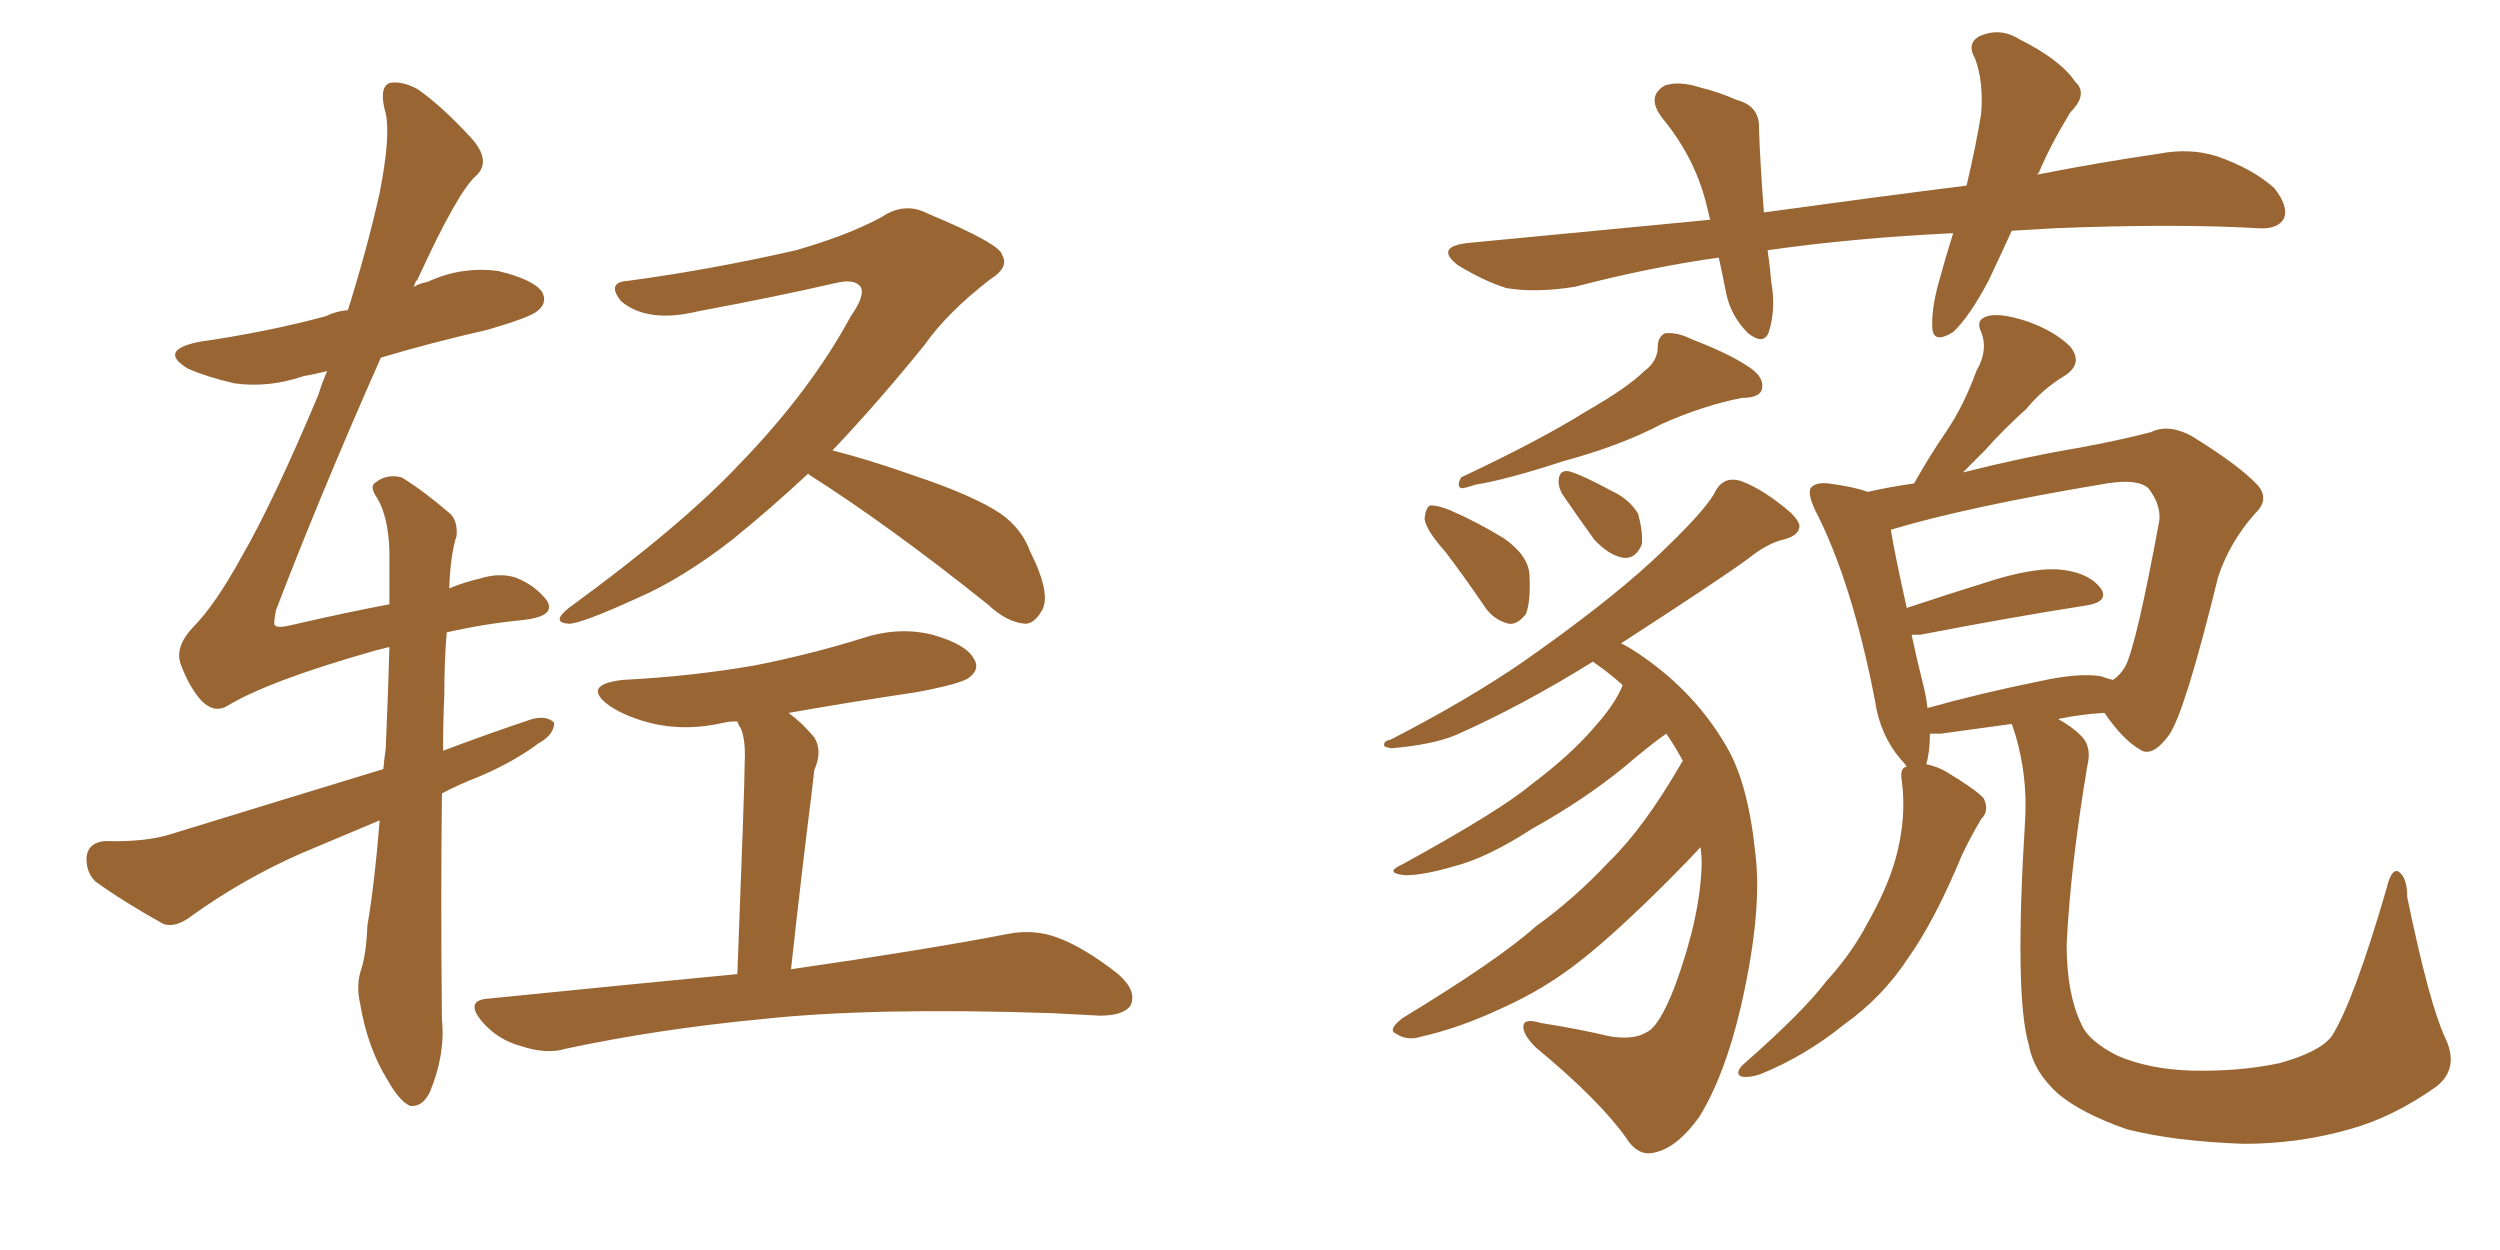 <svg xmlns="http://www.w3.org/2000/svg" xmlns:xlink="http://www.w3.org/1999/xlink" width="300" height="150"><path fill="#996633" padding="10" d="M45.56 98.44L45.56 98.44Q40.72 100.49 36.18 102.39L36.18 102.39Q29.15 105.47 22.85 110.01L22.85 110.01Q21.09 111.33 19.63 110.89L19.63 110.89Q14.65 108.11 11.43 105.76L11.43 105.76Q10.25 104.59 10.40 102.69L10.40 102.69Q10.69 101.07 12.60 100.93L12.60 100.93Q17.58 101.07 20.65 100.05L20.65 100.05Q33.98 95.95 46.00 92.29L46.00 92.29Q46.14 90.82 46.29 89.79L46.29 89.79Q46.58 83.06 46.73 77.64L46.73 77.64Q45.56 77.93 44.97 78.08L44.97 78.08Q32.08 81.74 27.10 84.81L27.10 84.81Q25.63 85.55 24.17 84.08L24.17 84.08Q22.71 82.47 21.68 79.69L21.68 79.69Q20.95 77.64 23.14 75.29L23.14 75.29Q25.78 72.66 29.00 66.80L29.00 66.80Q32.81 60.21 38.23 47.31L38.23 47.31Q38.67 45.85 39.26 44.53L39.26 44.53Q37.50 44.97 36.47 45.12L36.47 45.12Q32.23 46.58 28.13 46.00L28.13 46.00Q24.90 45.26 22.56 44.24L22.56 44.24Q18.90 42.04 23.88 41.02L23.88 41.02Q32.08 39.84 39.11 37.94L39.11 37.94Q40.28 37.35 41.75 37.21L41.75 37.21Q44.09 29.74 45.56 23.14L45.56 23.14Q46.88 16.41 46.29 13.62L46.29 13.62Q45.41 10.55 46.73 9.96L46.73 9.96Q48.19 9.67 50.10 10.69L50.10 10.69Q52.88 12.60 56.54 16.55L56.54 16.55Q59.03 19.34 57.13 21.09L57.13 21.09Q54.93 23.00 50.10 33.54L50.10 33.54Q49.80 33.84 49.66 34.42L49.66 34.42Q50.39 33.98 51.27 33.84L51.27 33.84Q55.37 31.93 59.77 32.52L59.77 32.52Q64.01 33.54 65.04 35.01L65.04 35.01Q65.77 36.33 64.45 37.35L64.45 37.35Q63.57 38.09 58.59 39.55L58.59 39.55Q51.56 41.16 45.70 42.92L45.70 42.92Q38.38 59.47 33.11 73.24L33.11 73.24Q32.81 74.85 32.96 75L32.96 75Q33.25 75.44 35.01 75L35.01 75Q41.31 73.54 46.73 72.51L46.73 72.51Q46.73 68.85 46.73 66.06L46.73 66.06Q46.58 61.96 45.26 59.77L45.26 59.77Q44.24 58.30 45.12 57.86L45.12 57.86Q46.44 56.84 48.19 57.28L48.19 57.28Q50.83 58.89 54.05 61.67L54.05 61.67Q54.93 62.55 54.79 64.31L54.79 64.31Q54.05 66.50 53.91 70.61L53.91 70.61Q55.66 69.87 57.57 69.43L57.57 69.43Q59.91 68.70 61.82 69.29L61.82 69.29Q64.16 70.17 65.63 72.07L65.63 72.07Q66.80 73.97 62.70 74.41L62.70 74.41Q58.15 74.85 53.61 75.88L53.61 75.88Q53.32 79.25 53.32 83.35L53.32 83.35Q53.17 86.57 53.17 90.09L53.17 90.09Q58.59 88.04 63.87 86.28L63.87 86.28Q65.63 85.84 66.50 86.72L66.50 86.72Q66.50 88.18 64.60 89.21L64.60 89.21Q61.67 91.41 57.57 93.16L57.57 93.16Q54.93 94.19 53.03 95.21L53.03 95.21Q52.88 107.81 53.03 122.31L53.03 122.31Q53.47 126.56 51.56 131.10L51.56 131.10Q50.68 132.86 49.22 132.71L49.22 132.71Q47.90 132.13 46.44 129.49L46.44 129.49Q44.09 125.68 43.21 120.41L43.21 120.41Q42.77 118.51 43.21 116.75L43.21 116.75Q43.95 114.70 44.09 111.04L44.09 111.04Q44.97 105.91 45.56 98.44ZM96.97 56.84L96.97 56.84Q92.43 61.08 87.89 64.75L87.89 64.75Q81.88 69.43 76.46 71.78L76.46 71.78Q69.73 74.85 68.26 74.85L68.26 74.85Q66.06 74.71 68.26 72.95L68.26 72.95Q81.74 63.13 88.77 55.66L88.77 55.66Q97.27 46.88 102.10 37.94L102.10 37.94Q103.86 35.45 103.27 34.42L103.27 34.42Q102.54 33.40 100.20 33.98L100.20 33.98Q93.16 35.60 83.79 37.35L83.79 37.35Q77.78 38.82 74.56 36.18L74.56 36.18Q72.66 33.84 75.44 33.69L75.44 33.69Q85.25 32.37 95.51 30.03L95.51 30.03Q101.66 28.27 105.76 26.07L105.76 26.07Q108.54 24.17 111.33 25.63L111.33 25.63Q120.12 29.30 120.26 30.62L120.26 30.62Q121.14 32.08 118.80 33.54L118.80 33.54Q113.67 37.50 110.89 41.46L110.89 41.46Q105.32 48.34 99.90 54.05L99.90 54.05Q104.00 55.08 109.42 56.98L109.42 56.98Q116.89 59.47 120.12 61.67L120.12 61.67Q122.61 63.43 123.63 66.21L123.63 66.21Q126.27 71.48 124.95 73.39L124.95 73.39Q124.07 74.85 123.05 74.85L123.05 74.85Q120.85 74.71 118.51 72.51L118.51 72.51Q106.79 63.13 97.12 56.98L97.12 56.98Q96.97 56.84 96.97 56.84ZM88.48 116.89L88.48 116.89L88.48 116.89Q89.36 94.34 89.36 91.55L89.36 91.55Q89.50 88.92 88.92 87.45L88.92 87.45Q88.62 87.01 88.48 86.57L88.48 86.57Q87.45 86.57 86.87 86.72L86.87 86.72Q82.47 87.74 78.52 86.87L78.52 86.87Q75.29 86.13 73.10 84.67L73.10 84.67Q69.73 82.18 74.71 81.59L74.71 81.59Q83.20 81.15 90.67 79.83L90.67 79.83Q97.27 78.52 103.42 76.61L103.42 76.61Q107.81 75.15 111.91 76.17L111.91 76.17Q116.02 77.34 116.89 79.10L116.89 79.10Q117.63 80.27 116.31 81.30L116.31 81.30Q115.43 82.03 110.01 83.06L110.01 83.06Q102.10 84.23 94.63 85.55L94.63 85.55Q96.24 86.72 97.71 88.48L97.71 88.48Q98.73 90.09 97.71 92.43L97.71 92.43Q97.56 93.60 97.41 95.07L97.41 95.07Q96.24 104.30 94.92 116.31L94.92 116.31Q111.18 113.96 121.00 112.06L121.00 112.06Q124.07 111.47 126.86 112.50L126.86 112.50Q130.08 113.67 134.18 116.89L134.18 116.89Q136.52 118.95 135.64 120.70L135.64 120.70Q134.77 121.88 131.98 121.88L131.98 121.88Q129.35 121.73 126.27 121.58L126.27 121.58Q104.59 120.85 91.26 122.31L91.26 122.31Q78.96 123.49 67.97 125.83L67.97 125.83Q65.63 126.56 62.55 125.54L62.55 125.54Q59.77 124.80 57.86 122.61L57.86 122.61Q55.66 119.97 58.74 119.82L58.74 119.82Q74.71 118.21 88.48 116.89ZM241.41 27.69L241.41 27.69Q239.94 30.91 238.62 33.69L238.62 33.69Q236.28 38.09 234.38 39.84L234.38 39.84Q232.03 41.31 231.88 39.40L231.88 39.40Q231.74 37.21 232.62 33.98L232.62 33.98Q233.50 30.76 234.38 27.98L234.38 27.98Q222.36 28.56 212.11 30.03L212.11 30.03Q212.40 31.93 212.55 33.84L212.55 33.84Q213.13 37.06 212.26 39.84L212.26 39.84Q211.67 41.46 209.77 39.99L209.77 39.99Q207.71 37.94 207.13 35.16L207.13 35.16Q206.69 32.81 206.25 30.91L206.25 30.91Q197.90 32.08 188.96 34.42L188.96 34.42Q184.28 35.16 180.76 34.57L180.76 34.57Q177.98 33.69 174.90 31.79L174.90 31.79Q172.12 29.59 176.22 29.15L176.22 29.15Q191.46 27.69 205.22 26.37L205.22 26.37Q205.08 25.78 204.93 25.20L204.93 25.20Q203.61 19.19 199.51 14.21L199.51 14.21Q197.46 11.57 199.80 10.25L199.80 10.25Q201.56 9.67 204.20 10.55L204.20 10.55Q206.10 10.99 208.45 12.01L208.45 12.01Q211.23 12.74 211.08 15.53L211.08 15.53Q211.23 19.78 211.67 25.49L211.67 25.49Q224.41 23.73 235.99 22.27L235.99 22.27Q237.16 17.29 237.74 13.62L237.74 13.62Q238.04 9.81 237.01 7.03L237.01 7.03Q235.99 5.27 237.45 4.39L237.45 4.39Q239.94 3.22 242.29 4.69L242.29 4.69Q247.27 7.18 249.02 9.81L249.02 9.81Q250.63 11.28 248.44 13.48L248.44 13.48Q245.95 17.58 244.63 20.80L244.63 20.80Q244.48 20.80 244.48 20.95L244.48 20.95Q251.95 19.48 258.98 18.46L258.98 18.46Q262.79 17.72 266.02 18.75L266.02 18.75Q270.26 20.21 272.90 22.56L272.90 22.56Q274.66 24.76 274.07 26.22L274.07 26.22Q273.34 27.54 271.00 27.39L271.00 27.39Q261.04 26.81 246.53 27.39L246.53 27.39Q243.75 27.54 241.41 27.69ZM197.31 44.53L197.31 44.53Q198.93 43.36 198.93 41.60L198.93 41.60Q198.93 40.43 199.80 39.99L199.80 39.99Q201.27 39.84 203.03 40.72L203.03 40.72Q208.01 42.63 210.35 44.38L210.35 44.38Q211.82 45.56 211.38 46.88L211.38 46.88Q210.94 47.75 209.03 47.75L209.03 47.75Q204.49 48.63 199.51 50.83L199.51 50.83Q194.53 53.47 187.50 55.37L187.50 55.37Q180.76 57.57 177.10 58.15L177.10 58.15Q175.78 58.59 175.34 58.59L175.34 58.59Q174.76 58.30 175.34 57.28L175.34 57.28Q184.72 52.88 190.58 49.22L190.58 49.22Q195.41 46.44 197.31 44.53ZM173.44 66.21L173.44 66.21Q171.09 63.57 170.95 62.26L170.95 62.26Q171.09 60.79 171.68 60.64L171.68 60.64Q172.56 60.64 174.02 61.23L174.02 61.23Q177.39 62.70 180.47 64.60L180.47 64.60Q183.40 66.65 183.54 68.99L183.54 68.99Q183.69 72.22 183.11 73.68L183.11 73.68Q182.08 75 181.05 74.85L181.05 74.85Q179.30 74.41 178.27 72.95L178.27 72.95Q175.78 69.29 173.44 66.21ZM187.50 59.33L187.50 59.33Q186.91 58.30 187.06 57.42L187.06 57.42Q187.21 56.40 188.23 56.54L188.23 56.54Q189.84 56.98 193.36 58.89L193.36 58.89Q195.56 59.91 196.58 61.67L196.58 61.67Q197.17 63.87 197.02 65.33L197.02 65.33Q196.29 67.09 194.82 66.94L194.82 66.94Q193.07 66.65 191.31 64.75L191.31 64.75Q189.40 62.11 187.50 59.33ZM202.00 91.41L202.00 91.41Q200.98 89.50 199.95 88.04L199.95 88.04Q198.05 89.36 194.97 91.99L194.97 91.99Q190.14 95.95 183.84 99.46L183.84 99.46Q178.42 102.98 174.32 104.00L174.32 104.00Q170.80 105.03 168.60 105.03L168.60 105.03Q165.97 104.74 168.31 103.71L168.31 103.71Q180.03 97.27 183.69 94.19L183.69 94.19Q188.38 90.67 191.16 87.45L191.16 87.45Q193.80 84.52 194.68 82.32L194.68 82.32Q194.68 82.18 194.68 82.18L194.68 82.18Q193.21 80.86 191.75 79.83L191.75 79.83Q191.31 79.54 191.16 79.39L191.16 79.39Q182.67 84.67 174.76 88.18L174.76 88.18Q171.97 89.36 166.99 89.79L166.99 89.79Q166.11 89.65 166.11 89.50L166.11 89.50Q165.97 88.92 166.85 88.77L166.85 88.77Q176.22 83.94 182.81 79.39L182.81 79.39Q192.63 72.51 198.34 67.24L198.34 67.24Q204.93 61.08 205.96 58.74L205.96 58.74Q206.98 57.13 208.89 57.71L208.89 57.71Q211.67 58.74 214.89 61.52L214.89 61.52Q216.06 62.70 215.92 63.28L215.92 63.28Q215.77 64.31 214.01 64.75L214.01 64.75Q212.11 65.19 209.91 66.94L209.91 66.94Q206.98 69.14 194.53 77.20L194.53 77.20Q195.70 77.78 197.17 78.81L197.17 78.81Q203.47 83.20 207.13 89.50L207.13 89.50Q209.77 93.90 210.64 102.39L210.64 102.39Q211.52 109.42 208.89 120.85L208.89 120.85Q206.98 129.05 203.91 134.03L203.91 134.03Q201.27 137.70 198.63 138.28L198.63 138.28Q196.58 138.87 195.12 136.52L195.12 136.52Q191.89 131.98 184.28 125.68L184.28 125.68Q182.67 124.07 182.81 123.05L182.81 123.05Q182.96 122.17 184.86 122.75L184.86 122.75Q189.55 123.49 193.21 124.37L193.21 124.37Q196.00 124.80 197.46 123.93L197.46 123.93Q199.07 123.34 200.98 118.36L200.98 118.36Q204.05 110.01 204.20 103.71L204.20 103.71Q204.20 102.54 204.05 101.66L204.05 101.66Q202.73 103.13 200.39 105.47L200.39 105.47Q193.95 111.91 189.84 115.14L189.84 115.14Q185.45 118.65 180.18 121.00L180.18 121.00Q175.20 123.34 170.65 124.37L170.65 124.37Q168.90 124.95 167.58 124.07L167.58 124.07Q166.41 123.63 168.31 122.17L168.31 122.17Q179.88 115.14 184.28 111.18L184.28 111.18Q188.96 107.81 193.07 103.42L193.07 103.42Q197.31 99.32 201.86 91.41L201.86 91.41Q201.86 91.26 202.00 91.41ZM293.41 124.51L293.41 124.51Q295.17 128.17 292.38 130.37L292.38 130.37Q287.26 134.03 281.98 135.50L281.98 135.50Q275.83 137.26 269.24 137.26L269.24 137.26Q260.89 136.96 255.18 135.50L255.18 135.50Q249.76 133.59 246.97 131.25L246.97 131.25Q244.04 128.61 243.46 125.39L243.46 125.39Q241.70 119.53 243.02 98.29L243.02 98.29Q243.31 93.16 241.85 88.18L241.85 88.18Q241.55 87.30 241.41 86.87L241.41 86.87Q237.30 87.45 232.91 88.04L232.91 88.04Q232.18 88.04 231.59 88.04L231.59 88.04Q231.59 90.23 231.15 91.70L231.15 91.70Q232.47 91.99 233.50 92.58L233.50 92.58Q237.16 94.78 238.04 95.80L238.04 95.80Q238.77 97.27 237.74 98.29L237.74 98.29Q236.43 100.49 235.40 102.69L235.40 102.69Q232.18 110.45 228.96 114.99L228.96 114.99Q225.88 119.68 221.34 122.90L221.34 122.90Q216.65 126.71 211.23 128.91L211.23 128.91Q209.91 129.35 209.03 129.20L209.03 129.20Q208.15 128.91 209.03 127.88L209.03 127.88Q216.36 121.44 219.14 117.77L219.14 117.77Q222.22 114.40 224.12 110.74L224.12 110.74Q226.46 106.64 227.49 102.98L227.49 102.98Q228.81 98.14 228.22 93.75L228.22 93.75Q227.93 92.14 228.81 91.99L228.81 91.99Q228.52 91.55 228.08 91.11L228.08 91.11Q225.59 88.18 225 84.08L225 84.08Q222.22 69.73 217.82 61.23L217.82 61.23Q216.80 59.03 217.38 58.45L217.38 58.45Q217.97 57.86 219.43 58.01L219.43 58.01Q222.66 58.45 224.12 59.03L224.12 59.03Q226.61 58.45 229.69 58.01L229.69 58.01Q231.59 54.64 233.50 51.86L233.50 51.86Q235.69 48.63 237.16 44.53L237.16 44.53Q238.62 42.04 237.74 39.84L237.74 39.84Q237.01 38.38 238.48 37.94L238.48 37.94Q239.94 37.50 243.16 38.53L243.16 38.53Q246.53 39.70 248.44 41.60L248.44 41.60Q250.05 43.65 247.71 45.12L247.71 45.12Q245.07 46.73 243.16 49.07L243.16 49.07Q240.53 51.42 238.18 54.05L238.18 54.05Q237.01 55.22 235.55 56.69L235.55 56.69Q243.16 54.79 249.32 53.76L249.32 53.76Q254.15 52.88 258.11 51.86L258.11 51.86Q260.16 50.83 262.94 52.29L262.94 52.29Q268.65 55.81 270.85 58.15L270.85 58.15Q272.46 59.91 270.56 61.67L270.56 61.67Q267.48 65.19 266.16 69.29L266.16 69.29L266.16 69.29Q262.21 85.40 260.30 88.18L260.30 88.18Q258.25 90.97 256.79 89.94L256.79 89.94Q254.74 88.77 252.54 85.55L252.54 85.55Q249.76 85.69 246.97 86.28L246.97 86.28Q248.58 87.16 249.61 88.18L249.61 88.18Q251.07 89.50 250.49 91.85L250.49 91.85Q248.44 104.00 248.00 113.38L248.00 113.38Q248.00 119.24 249.76 122.90L249.76 122.90Q250.63 124.95 254.15 126.71L254.15 126.71Q257.96 128.32 262.94 128.47L262.94 128.47Q268.65 128.61 273.49 127.59L273.49 127.59Q278.32 126.27 279.79 124.37L279.79 124.37Q282.42 120.26 286.38 106.64L286.38 106.64Q286.96 104.15 287.84 104.59L287.84 104.59Q288.87 105.32 288.87 107.67L288.87 107.67Q291.50 120.41 293.41 124.51ZM252.10 81.15L252.10 81.15L252.10 81.15Q252.98 81.45 253.56 81.59L253.56 81.59Q254.44 81.01 255.03 79.98L255.03 79.98Q256.35 77.49 259.13 62.40L259.13 62.40Q259.28 60.50 257.81 58.59L257.81 58.59Q256.49 57.42 252.83 58.01L252.83 58.01Q236.13 60.79 226.90 63.57L226.90 63.57Q227.34 66.36 228.81 72.95L228.81 72.95Q233.64 71.34 239.79 69.43L239.79 69.43Q244.92 67.97 247.71 68.41L247.71 68.41Q250.78 68.85 252.10 70.61L252.10 70.61Q253.13 72.22 250.34 72.66L250.34 72.66Q241.85 73.97 230.42 76.17L230.42 76.17Q229.83 76.17 229.39 76.17L229.39 76.17Q229.98 78.96 230.86 82.47L230.86 82.47Q231.15 83.64 231.30 84.96L231.30 84.96Q237.60 83.20 244.78 81.74L244.78 81.74Q249.46 80.71 252.10 81.15Z"/></svg>
